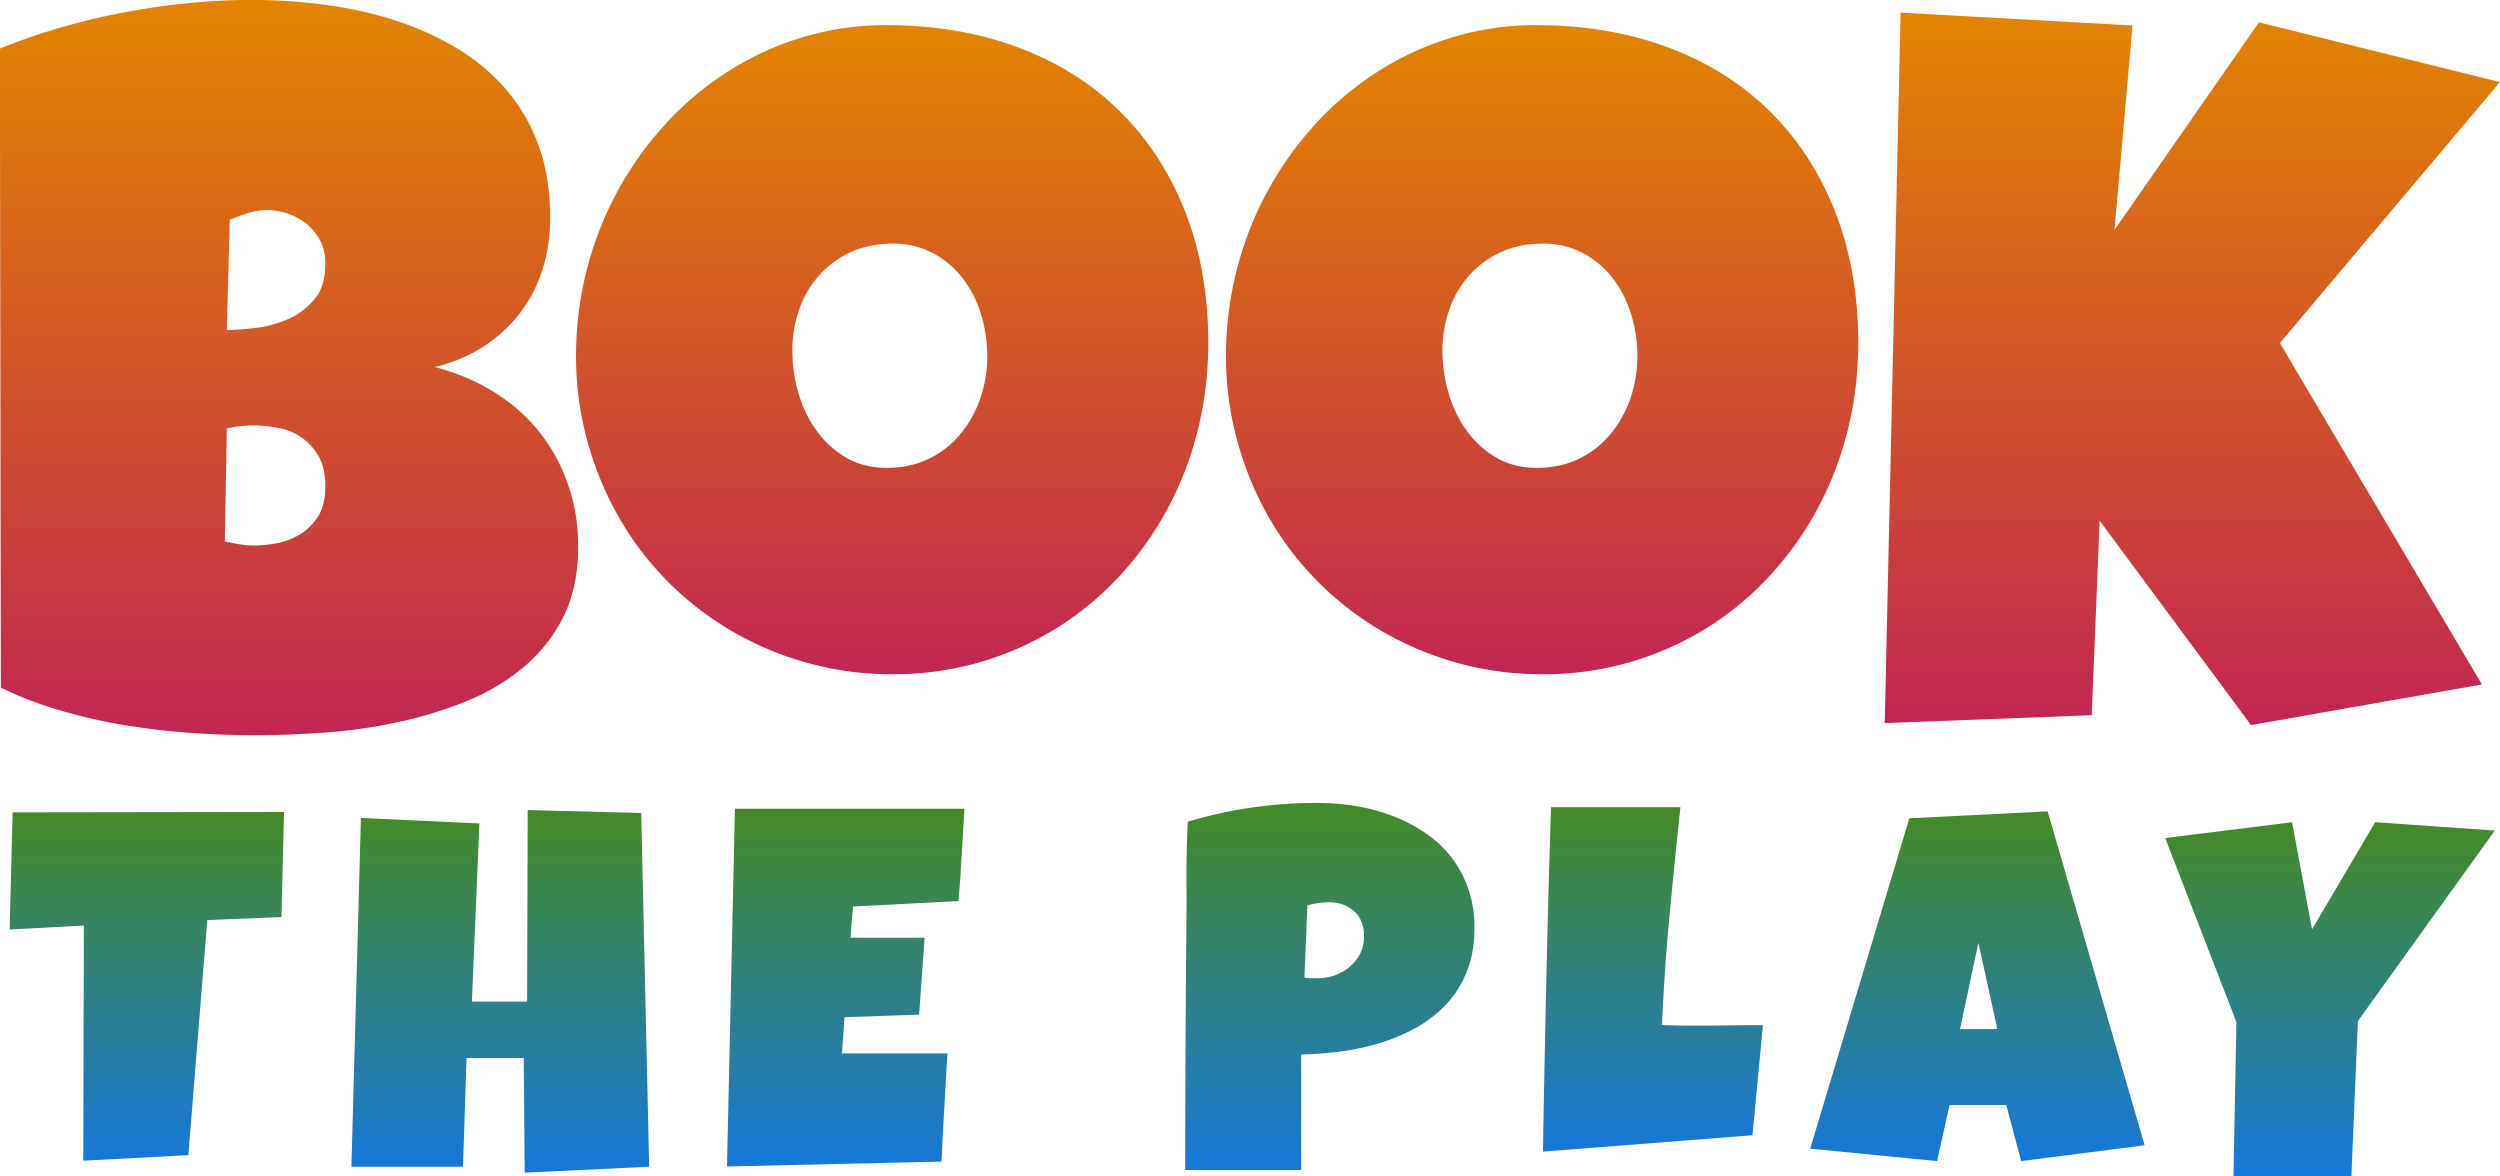 <svg xmlns="http://www.w3.org/2000/svg" width="102" height="48" fill="none" viewBox="0 0 102 48"><path fill="url(#a)" d="M23.59 22.298c0 1.123-.208 2.084-.618 2.896a6.4 6.4 0 0 1-1.658 2.067 8.8 8.8 0 0 1-2.385 1.388c-.901.357-1.837.64-2.813.84-.976.202-1.953.34-2.935.404q-1.474.103-2.749.103c-.838 0-1.71-.028-2.61-.092a30 30 0 0 1-2.692-.31 22 22 0 0 1-2.64-.6 15 15 0 0 1-2.455-.938l-.04-26.073c.756-.311 1.565-.588 2.414-.841.855-.248 1.721-.46 2.61-.628.89-.167 1.768-.3 2.652-.385a26 26 0 0 1 2.559-.133c.959 0 1.935.063 2.911.184s1.924.323 2.83.605 1.756.65 2.536 1.106a8.3 8.3 0 0 1 2.062 1.67 7.3 7.3 0 0 1 1.38 2.308q.496 1.316.497 3.035-.002 1.131-.323 2.125a5.8 5.8 0 0 1-.936 1.78c-.41.523-.901.972-1.484 1.347a6.3 6.3 0 0 1-1.97.817c.878.23 1.68.564 2.409 1.014.727.449 1.34.984 1.848 1.618a7.1 7.1 0 0 1 1.178 2.148c.283.788.422 1.64.422 2.545m-13.198-4.94q-.59 0-1.138.12l-.081 4.618c.202.04.404.08.6.11q.294.051.578.051.425.001.936-.092.51-.095.953-.363.443-.269.74-.737.294-.464.294-1.232 0-.77-.295-1.255a2.35 2.35 0 0 0-.722-.76 2.4 2.4 0 0 0-.935-.363 5.7 5.7 0 0 0-.93-.098m2.882-6.6q0-.586-.243-1.002a2.3 2.3 0 0 0-.6-.68 2.5 2.5 0 0 0-.774-.385 2.7 2.7 0 0 0-.74-.12q-.408 0-.791.12c-.254.08-.508.173-.751.282l-.121 4.491q.47-.001 1.155-.08a4.6 4.6 0 0 0 1.328-.357 2.85 2.85 0 0 0 1.086-.812c.306-.345.45-.835.45-1.457"/><path fill="url(#b)" d="M49.298 13.99q-.001 1.84-.427 3.552a13.7 13.7 0 0 1-1.23 3.207 13.3 13.3 0 0 1-1.953 2.741 12.5 12.5 0 0 1-2.576 2.136 12.7 12.7 0 0 1-3.12 1.388 12.7 12.7 0 0 1-3.575.495 12.8 12.8 0 0 1-3.483-.466 13 13 0 0 1-3.096-1.307 12.644 12.644 0 0 1-4.603-4.658 13.3 13.3 0 0 1-1.277-3.11 13 13 0 0 1-.456-3.46q.001-1.764.427-3.45a13.83 13.83 0 0 1 3.172-5.942 12.7 12.7 0 0 1 2.547-2.165 12.2 12.2 0 0 1 3.055-1.417 11.7 11.7 0 0 1 3.472-.507c1.964 0 3.754.306 5.372.91q2.425.908 4.14 2.603c1.145 1.128 2.034 2.487 2.664 4.088s.947 3.392.947 5.361m-9.016.529q-.002-.873-.255-1.693a4.6 4.6 0 0 0-.739-1.457 3.7 3.7 0 0 0-1.207-1.03 3.44 3.44 0 0 0-1.658-.398c-.635 0-1.207.115-1.704.345a3.9 3.9 0 0 0-1.288.94 4 4 0 0 0-.82 1.398 5 5 0 0 0-.283 1.693c0 .565.08 1.135.242 1.699s.405 1.083.734 1.537c.323.461.728.83 1.207 1.112q.721.424 1.675.426.954-.002 1.716-.375a3.8 3.8 0 0 0 1.288-1.013q.529-.639.814-1.468a5.3 5.3 0 0 0 .278-1.716"/><path fill="url(#c)" d="M75.817 13.99q-.002 1.84-.428 3.552a13.7 13.7 0 0 1-1.23 3.207 13.3 13.3 0 0 1-1.953 2.741 12.5 12.5 0 0 1-2.576 2.136 12.7 12.7 0 0 1-3.119 1.388 12.7 12.7 0 0 1-3.575.495q-1.829 0-3.483-.466a13 13 0 0 1-3.096-1.307 12.644 12.644 0 0 1-4.604-4.658 13.3 13.3 0 0 1-1.276-3.11 13 13 0 0 1-.456-3.46q.001-1.764.427-3.45a13.84 13.84 0 0 1 3.171-5.942 12.7 12.7 0 0 1 2.547-2.165 12.2 12.2 0 0 1 3.056-1.417 11.7 11.7 0 0 1 3.471-.507c1.964 0 3.755.306 5.372.91q2.426.908 4.142 2.603c1.143 1.128 2.033 2.487 2.662 4.088.63 1.601.948 3.392.948 5.361m-9.011.529q-.002-.873-.254-1.693a4.6 4.6 0 0 0-.74-1.457 3.7 3.7 0 0 0-1.207-1.03 3.44 3.44 0 0 0-1.658-.398c-.635 0-1.207.115-1.704.345a3.9 3.9 0 0 0-1.288.94 4 4 0 0 0-.82 1.398 5 5 0 0 0-.283 1.693c0 .565.081 1.135.243 1.699s.404 1.083.733 1.537q.487.69 1.207 1.112.721.424 1.676.426.953-.002 1.715-.375a3.8 3.8 0 0 0 1.288-1.013 4.7 4.7 0 0 0 .815-1.468 5.5 5.5 0 0 0 .277-1.716"/><path fill="url(#d)" d="m101.995 3.349-8.976 10.647 8.242 13.929-9.42 1.658-6.175-8.338-.324 7.935-8.445.322.647-28.986 9.462.524-.734 8.338L92.164.912z"/><path fill="url(#e)" d="m11.588 33.127-.104 4.29-3.026.12-.774 9.594-4.286.224.023-9.593-3.027.161.122-4.779z"/><path fill="url(#f)" d="m26.486 47.602-5.078.242-.04-4.676h-2.334l-.144 4.434h-4.552l.387-14.229 4.835.225-.306 7.267h2.252l.024-7.814 4.632.12z"/><path fill="url(#g)" d="M39.348 32.996q-.059.95-.11 1.883c-.034.622-.075 1.25-.132 1.883l-4.303.224-.104 1.273h3.026l-.225 3.138-3.044.104-.104 1.48h4.303q-.058 1.114-.127 2.211c-.046.731-.08 1.468-.115 2.2l-8.751.201.323-14.597z"/><path fill="url(#h)" d="M60.158 37.862c0 .656-.099 1.232-.295 1.738a4.2 4.2 0 0 1-.809 1.325c-.34.374-.745.697-1.201.962a7.4 7.4 0 0 1-1.479.644 9.6 9.6 0 0 1-1.629.363c-.56.075-1.114.121-1.657.127v4.716h-4.731c0-1.543.006-3.087.011-4.618q.01-2.296.03-4.636c.01-.823.017-1.646.01-2.47q-.008-1.235.053-2.487 1.3-.389 2.6-.576 1.3-.19 2.68-.19c.52 0 1.039.04 1.565.126a8 8 0 0 1 1.496.398q.711.269 1.328.685c.41.276.762.599 1.063.979s.531.806.705 1.29a4.8 4.8 0 0 1 .26 1.624m-4.506.345c0-.438-.133-.783-.398-1.025-.266-.242-.613-.369-1.04-.369a3 3 0 0 0-.44.035q-.225.034-.432.087l-.122 2.953c.093.012.185.023.272.023h.271q.366 0 .705-.12.337-.12.606-.352c.18-.155.318-.328.422-.535q.156-.31.156-.697"/><path fill="url(#i)" d="m71.928 41.826-.427 4.492-8.549.668c.04-2.355.087-4.7.139-7.025q.078-3.491.19-7.026h5.28q-.235 2.218-.445 4.429a87 87 0 0 0-.306 4.457c.318.011.635.023.942.023h.941q.57-.002 1.115-.012.548-.007 1.12-.006"/><path fill="url(#j)" d="m87.5 46.727-5.037.645-.607-2.286H79.54l-.508 2.286-5.176-.506 4.044-13.48 5.643-.283zm-6.007-4.739-.775-3.524-.75 3.524z"/><path fill="url(#k)" d="m101.788 33.887-5.586 7.773-.266 6.334h-4.811l.121-6.294-2.905-7.508 5.175-.645.815 4.37 2.576-4.37z"/><defs><linearGradient id="a" x1="11.792" x2="11.792" y1="-.004" y2="29.996" gradientUnits="userSpaceOnUse"><stop stop-color="#E38400"/><stop offset="1" stop-color="#C12652"/></linearGradient><linearGradient id="b" x1="36.4" x2="36.4" y1="1.027" y2="27.509" gradientUnits="userSpaceOnUse"><stop stop-color="#E38400"/><stop offset="1" stop-color="#C12652"/></linearGradient><linearGradient id="c" x1="62.919" x2="62.919" y1="1.027" y2="27.509" gradientUnits="userSpaceOnUse"><stop stop-color="#E38400"/><stop offset="1" stop-color="#C12652"/></linearGradient><linearGradient id="d" x1="89.446" x2="89.446" y1=".516" y2="29.583" gradientUnits="userSpaceOnUse"><stop stop-color="#E38400"/><stop offset="1" stop-color="#C12652"/></linearGradient><linearGradient id="e" x1="5.991" x2="5.991" y1="33.127" y2="47.355" gradientUnits="userSpaceOnUse"><stop stop-color="#458A25"/><stop offset="1" stop-color="#1678DB"/></linearGradient><linearGradient id="f" x1="20.412" x2="20.412" y1="33.051" y2="47.844" gradientUnits="userSpaceOnUse"><stop stop-color="#458A25"/><stop offset="1" stop-color="#1678DB"/></linearGradient><linearGradient id="g" x1="34.505" x2="34.505" y1="32.996" y2="47.593" gradientUnits="userSpaceOnUse"><stop stop-color="#458A25"/><stop offset="1" stop-color="#1678DB"/></linearGradient><linearGradient id="h" x1="54.257" x2="54.257" y1="32.76" y2="47.737" gradientUnits="userSpaceOnUse"><stop stop-color="#458A25"/><stop offset="1" stop-color="#1678DB"/></linearGradient><linearGradient id="i" x1="67.44" x2="67.44" y1="32.935" y2="46.986" gradientUnits="userSpaceOnUse"><stop stop-color="#458A25"/><stop offset="1" stop-color="#1678DB"/></linearGradient><linearGradient id="j" x1="80.678" x2="80.678" y1="33.103" y2="47.372" gradientUnits="userSpaceOnUse"><stop stop-color="#458A25"/><stop offset="1" stop-color="#1678DB"/></linearGradient><linearGradient id="k" x1="95.064" x2="95.064" y1="33.547" y2="47.994" gradientUnits="userSpaceOnUse"><stop stop-color="#458A25"/><stop offset="1" stop-color="#1678DB"/></linearGradient></defs></svg>
